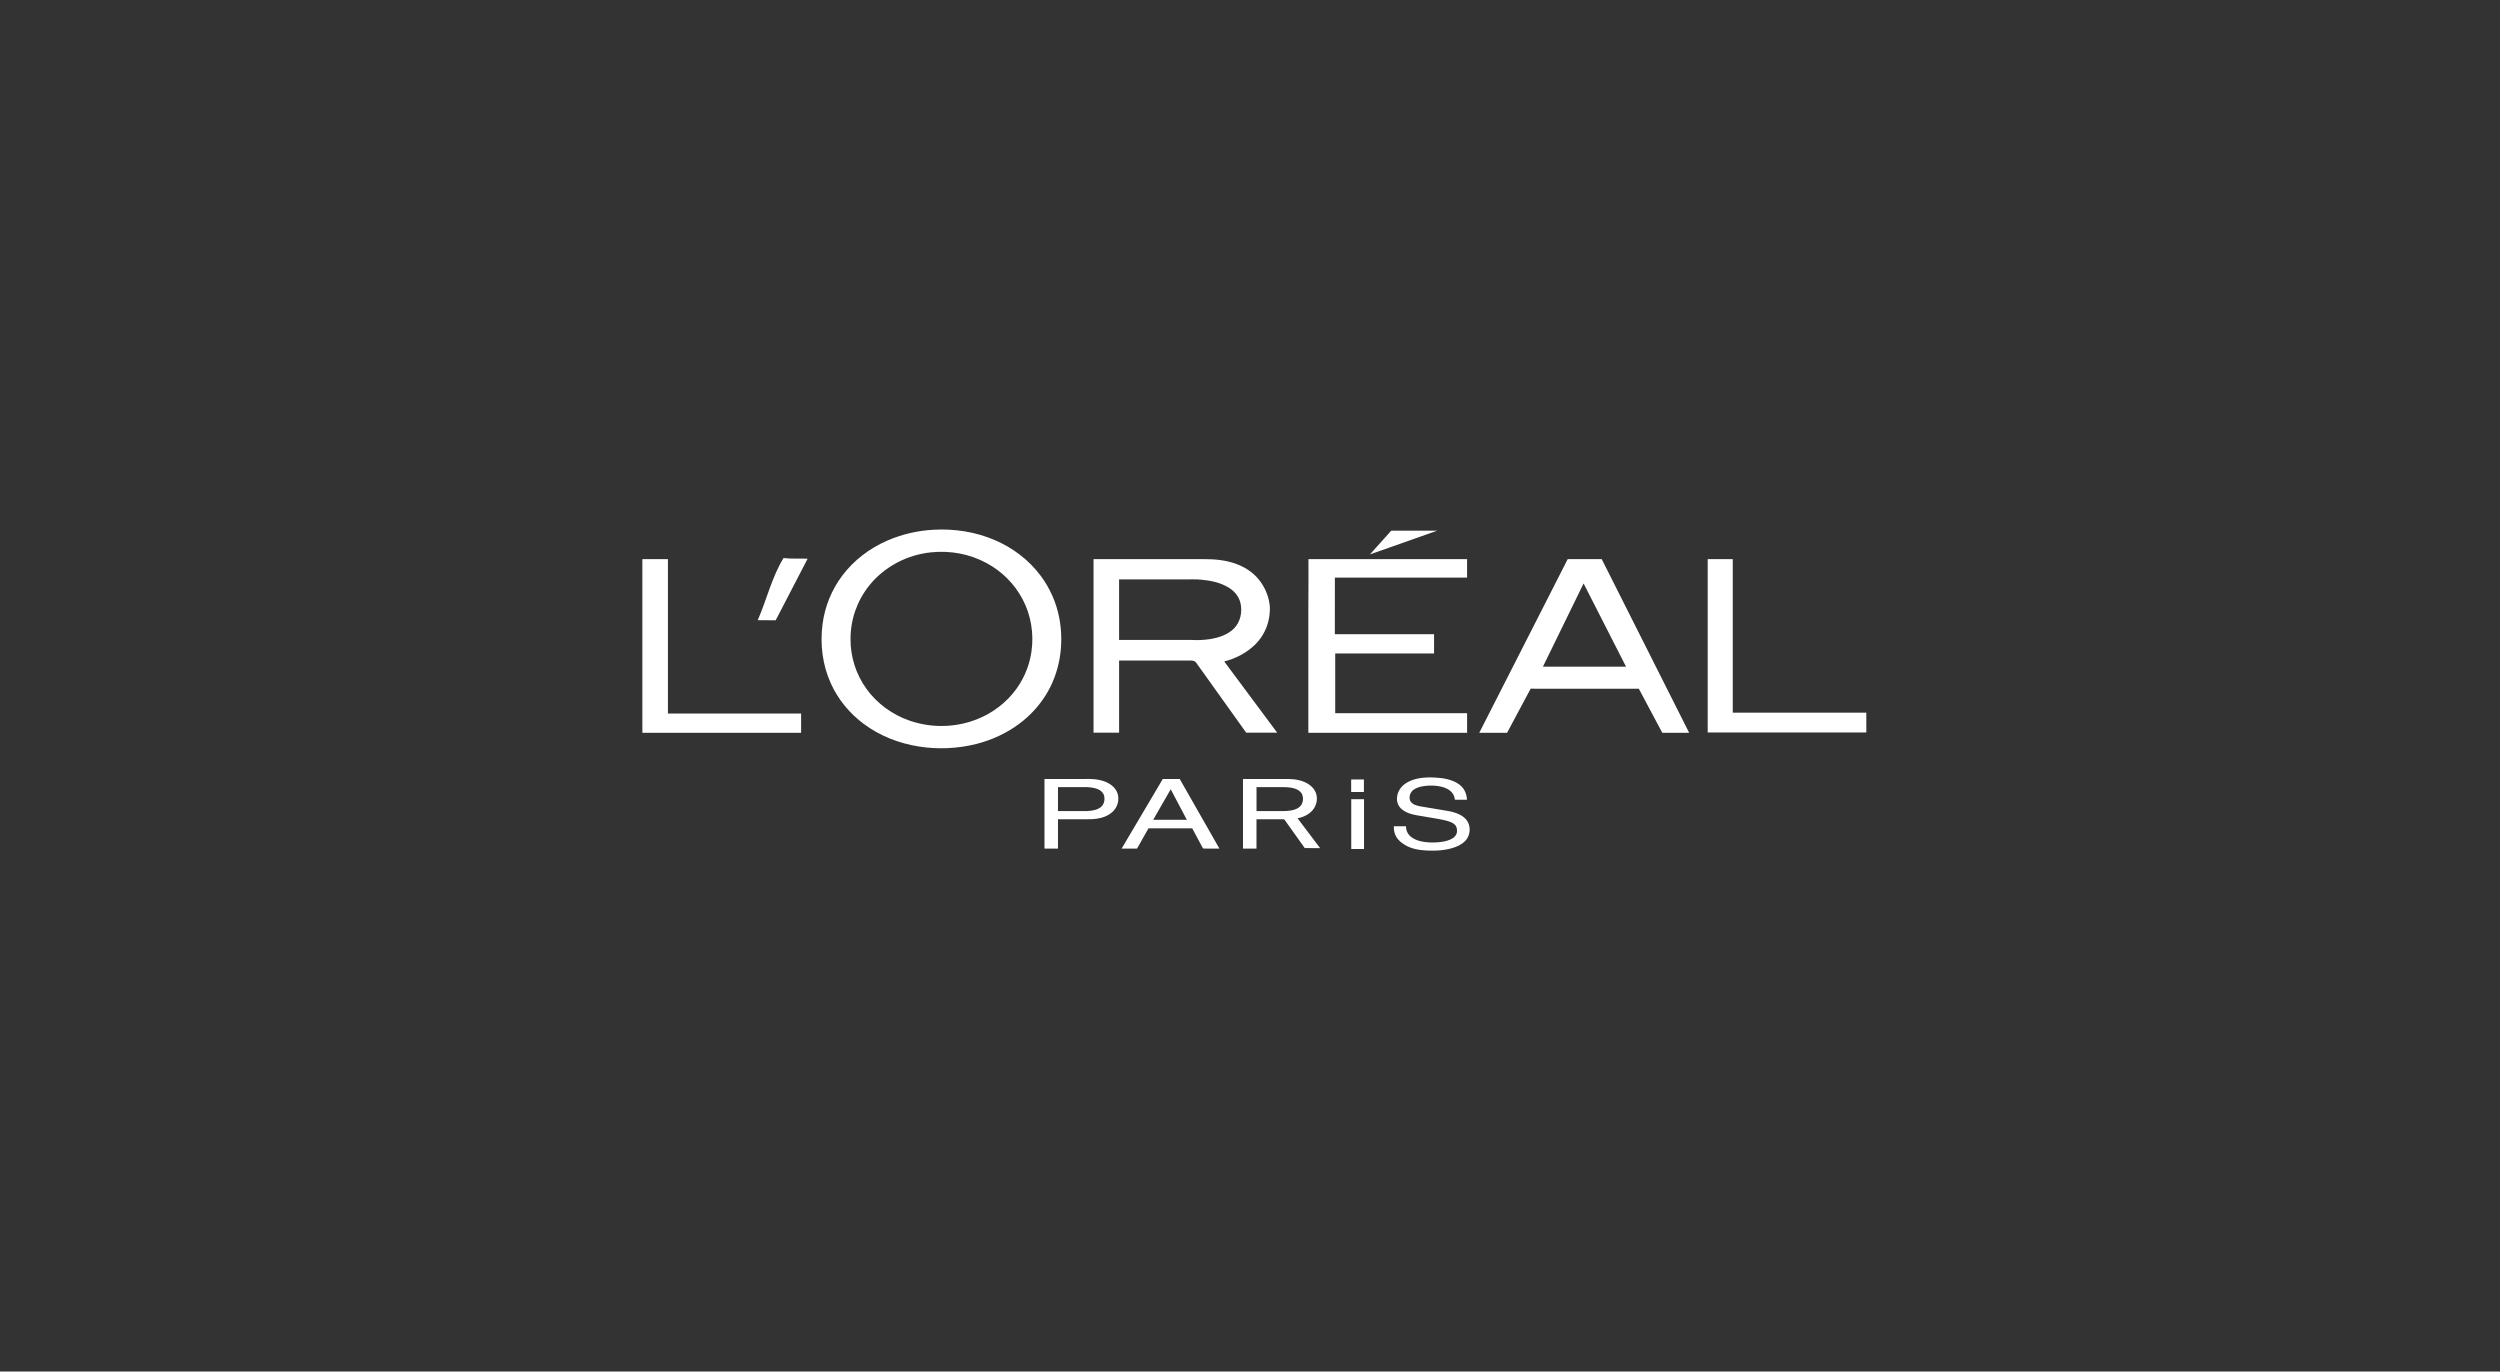 <svg width="288" height="158" viewBox="0 0 288 158" fill="none" xmlns="http://www.w3.org/2000/svg">
<rect x="0" y="0" width="288" height="158" fill="#333333" stroke="none"/>
<g clip-path="url(#clip0_2340_126773)">
<path d="M107.587 61.024C109.96 60.898 112.374 61.265 114.561 62.203C116.645 63.087 118.521 64.496 119.874 66.312C120.948 67.746 121.683 69.404 122.024 71.16C122.608 74.194 122.117 77.469 120.455 80.1C119.657 81.371 118.628 82.482 117.42 83.376C115.955 84.474 114.258 85.249 112.484 85.703C110.31 86.246 108.047 86.346 105.833 85.994C103.551 85.633 101.334 84.763 99.485 83.379C97.868 82.175 96.546 80.573 95.718 78.74C94.745 76.606 94.455 74.195 94.76 71.88C95.023 69.862 95.804 67.946 97.027 66.316C98.353 64.549 100.172 63.168 102.197 62.284C103.902 61.545 105.727 61.118 107.585 61.025L107.587 61.024ZM107.26 63.628C104.501 63.908 101.855 65.29 100.13 67.46C98.738 69.202 97.98 71.361 97.981 73.585C97.962 75.652 98.604 77.671 99.814 79.352C101.032 81.052 102.806 82.334 104.785 83.018C107.062 83.804 109.534 83.838 111.832 83.114C113.699 82.528 115.404 81.415 116.655 79.915C117.814 78.535 118.564 76.862 118.822 75.083C119.126 73.017 118.775 70.855 117.791 69.008C116.856 67.254 115.42 65.815 113.664 64.872C111.725 63.813 109.455 63.397 107.26 63.63V63.628ZM160.08 61.346C160.161 61.274 160.216 61.137 160.337 61.13C162.086 61.13 163.834 61.13 165.581 61.13C162.994 62.05 160.404 62.964 157.812 63.872C158.561 63.024 159.326 62.19 160.08 61.346V61.346ZM87.293 71.444C88.324 69.073 88.909 66.506 90.265 64.28C91.184 64.408 92.114 64.312 93.037 64.365C91.815 66.731 90.589 69.095 89.358 71.458C88.67 71.462 87.982 71.436 87.293 71.444ZM74 64.415H76.944V82.198C82.058 82.198 87.173 82.198 92.288 82.198C92.288 82.939 92.288 83.68 92.288 84.421C86.192 84.421 80.096 84.421 74.001 84.421C74.001 77.753 74.001 71.085 74.001 64.416L74 64.415ZM125.975 64.415C130.224 64.412 134.474 64.412 138.723 64.415C139.939 64.403 141.172 64.526 142.324 64.932C143.276 65.264 144.165 65.808 144.841 66.558C145.603 67.41 146.094 68.467 146.254 69.596C146.331 70.096 146.281 70.606 146.209 71.105C146.026 72.266 145.485 73.342 144.661 74.185C143.675 75.179 142.388 75.858 141.031 76.201C143.068 78.934 145.102 81.669 147.134 84.405C145.943 84.405 144.752 84.405 143.562 84.405C141.64 81.713 139.717 79.022 137.792 76.332C137.672 76.142 137.427 76.107 137.221 76.094C134.454 76.094 131.688 76.094 128.92 76.094C128.92 78.864 128.92 81.635 128.92 84.406C127.938 84.403 126.957 84.409 125.976 84.403C125.98 77.739 125.98 71.076 125.976 64.415L125.975 64.415ZM128.919 66.748C128.919 69.072 128.919 71.396 128.919 73.72C131.688 73.72 134.457 73.72 137.226 73.72C137.946 73.765 138.667 73.734 139.38 73.627C140.395 73.465 141.443 73.13 142.177 72.377C142.911 71.624 143.132 70.481 142.904 69.479C142.734 68.737 142.22 68.108 141.578 67.712C140.634 67.12 139.509 66.883 138.412 66.782C137.705 66.708 136.994 66.761 136.285 66.749C133.828 66.749 131.373 66.75 128.92 66.75L128.919 66.748ZM150.733 64.415H169.007C169.007 65.124 169.007 65.832 169.007 66.541C163.931 66.541 158.855 66.541 153.778 66.541C153.769 68.714 153.778 70.887 153.774 73.058H165.204C165.204 73.799 165.204 74.54 165.204 75.282C161.409 75.282 157.613 75.282 153.818 75.282V82.158C158.881 82.158 163.945 82.158 169.009 82.158C169.009 82.913 169.009 83.668 169.009 84.422C162.913 84.422 156.817 84.422 150.721 84.422C150.721 79.668 150.721 74.914 150.721 70.16C150.738 68.246 150.737 66.331 150.734 64.417L150.733 64.415ZM180.596 64.415C181.898 64.415 183.2 64.415 184.502 64.415L184.528 64.431C187.886 71.094 191.241 77.758 194.594 84.422C193.562 84.426 192.531 84.422 191.499 84.422C190.595 82.728 189.693 81.035 188.792 79.341C184.638 79.336 180.485 79.341 176.33 79.338C175.422 81.03 174.525 82.728 173.616 84.419C172.548 84.419 171.48 84.419 170.411 84.419C173.813 77.754 177.208 71.087 180.597 64.415L180.596 64.415ZM177.747 76.797C180.938 76.801 184.128 76.801 187.318 76.797C185.687 73.604 184.057 70.41 182.43 67.214C180.87 70.409 179.309 73.604 177.747 76.797ZM196.726 64.415C197.689 64.415 198.651 64.415 199.614 64.415C199.614 70.31 199.614 76.205 199.614 82.1C204.743 82.1 209.872 82.1 215 82.1V84.377C208.909 84.377 202.818 84.377 196.726 84.377V64.415ZM161.86 90.297C162.683 89.711 163.729 89.567 164.718 89.556C165.621 89.57 166.545 89.635 167.392 89.974C167.926 90.185 168.426 90.537 168.704 91.049C168.891 91.377 168.969 91.754 168.999 92.126C168.59 92.126 168.181 92.126 167.773 92.126C167.712 92.113 167.587 92.162 167.585 92.066C167.556 91.642 167.303 91.26 166.958 91.017C166.578 90.754 166.122 90.624 165.669 90.555C165.018 90.459 164.354 90.479 163.71 90.614C163.317 90.71 162.907 90.855 162.639 91.172C162.524 91.307 162.444 91.469 162.406 91.642C162.368 91.815 162.373 91.995 162.421 92.166C162.522 92.468 162.81 92.654 163.101 92.756C163.514 92.9 163.953 92.94 164.382 93.018C165.16 93.149 165.939 93.279 166.718 93.409C167.243 93.494 167.768 93.63 168.238 93.883C168.609 94.082 168.94 94.374 169.127 94.756C169.257 95.039 169.317 95.35 169.302 95.661C169.288 95.973 169.199 96.276 169.044 96.547C168.743 97.044 168.225 97.361 167.694 97.567C166.643 97.963 165.498 98.032 164.386 97.983C163.491 97.936 162.565 97.793 161.798 97.304C161.43 97.077 161.085 96.793 160.858 96.421C160.631 96.049 160.555 95.612 160.568 95.185H161.968C161.968 95.569 162.097 95.959 162.369 96.238C162.693 96.59 163.152 96.779 163.607 96.901C164.348 97.084 165.124 97.088 165.88 97.011C166.374 96.95 166.88 96.852 167.311 96.593C167.568 96.441 167.787 96.194 167.837 95.892C167.876 95.587 167.833 95.243 167.609 95.014C167.34 94.744 166.961 94.636 166.605 94.535C165.802 94.334 164.981 94.229 164.168 94.082C163.494 93.96 162.8 93.896 162.164 93.629C161.784 93.467 161.415 93.239 161.181 92.892C160.961 92.553 160.879 92.143 160.952 91.746C161.03 91.161 161.384 90.635 161.863 90.296L161.86 90.297ZM120.324 89.737C121.921 89.735 123.518 89.735 125.115 89.737C125.639 89.727 126.171 89.746 126.681 89.86C127.366 90.008 128.052 90.323 128.478 90.895C128.944 91.517 128.94 92.406 128.542 93.06C128.258 93.531 127.793 93.874 127.283 94.073C126.651 94.323 125.96 94.388 125.284 94.376C124.149 94.376 123.014 94.376 121.879 94.376V97.758H120.324C120.324 95.084 120.324 92.41 120.324 89.737H120.324ZM121.879 90.676C121.879 91.596 121.879 92.517 121.879 93.438C122.974 93.438 124.069 93.438 125.164 93.438C125.73 93.407 126.342 93.345 126.804 92.985C127.193 92.683 127.312 92.13 127.193 91.669C127.103 91.322 126.819 91.056 126.495 90.921C125.975 90.701 125.397 90.672 124.839 90.677C123.853 90.677 122.867 90.677 121.882 90.677L121.879 90.676ZM143.195 89.737H148.444C149.257 89.755 150.102 89.903 150.788 90.365C151.163 90.619 151.48 90.982 151.616 91.418C151.819 92.047 151.668 92.765 151.259 93.28C150.825 93.826 150.156 94.131 149.481 94.267C150.342 95.416 151.213 96.557 152.076 97.704C151.486 97.7 150.897 97.71 150.308 97.699C149.552 96.624 148.78 95.561 148.02 94.489C147.994 94.449 147.957 94.418 147.913 94.398C147.869 94.379 147.821 94.372 147.774 94.379C146.765 94.379 145.756 94.379 144.747 94.379C144.747 95.505 144.747 96.631 144.747 97.757C144.228 97.763 143.708 97.761 143.192 97.757C143.195 95.084 143.192 92.411 143.192 89.737H143.195ZM144.751 90.676C144.751 91.597 144.751 92.517 144.751 93.438H147.334C147.939 93.438 148.561 93.455 149.144 93.263C149.471 93.156 149.789 92.962 149.956 92.656C150.045 92.482 150.096 92.291 150.105 92.096C150.115 91.901 150.083 91.707 150.011 91.525C149.862 91.179 149.522 90.961 149.174 90.849C148.598 90.661 147.984 90.674 147.385 90.678C146.506 90.678 145.628 90.678 144.749 90.678L144.751 90.676ZM133.96 89.737C134.609 89.737 135.257 89.737 135.904 89.737C137.428 92.411 138.953 95.085 140.476 97.758C139.848 97.748 139.212 97.781 138.588 97.743C138.168 96.974 137.762 96.197 137.345 95.423C135.665 95.423 133.984 95.423 132.304 95.423C131.869 96.203 131.426 96.978 130.989 97.756C130.398 97.756 129.806 97.756 129.212 97.756C130.791 95.082 132.372 92.408 133.955 89.736L133.96 89.737ZM132.846 94.443C134.139 94.445 135.432 94.445 136.725 94.443C136.103 93.272 135.487 92.098 134.867 90.925C134.185 92.093 133.526 93.274 132.846 94.443V94.443ZM155.651 89.792C156.141 89.792 156.632 89.792 157.123 89.792C157.123 90.275 157.123 90.758 157.123 91.241C156.633 91.241 156.143 91.241 155.654 91.241C155.649 90.758 155.654 90.274 155.654 89.79L155.651 89.792ZM155.664 92.071C156.154 92.071 156.645 92.071 157.136 92.071C157.136 93.981 157.136 95.891 157.136 97.801H155.664V92.071H155.664Z" fill="white"/>
</g>
<defs>
<clipPath id="clip0_2340_126773">
<rect width="141" height="37" fill="white" transform="translate(74 61)"/>
</clipPath>
</defs>
</svg>
